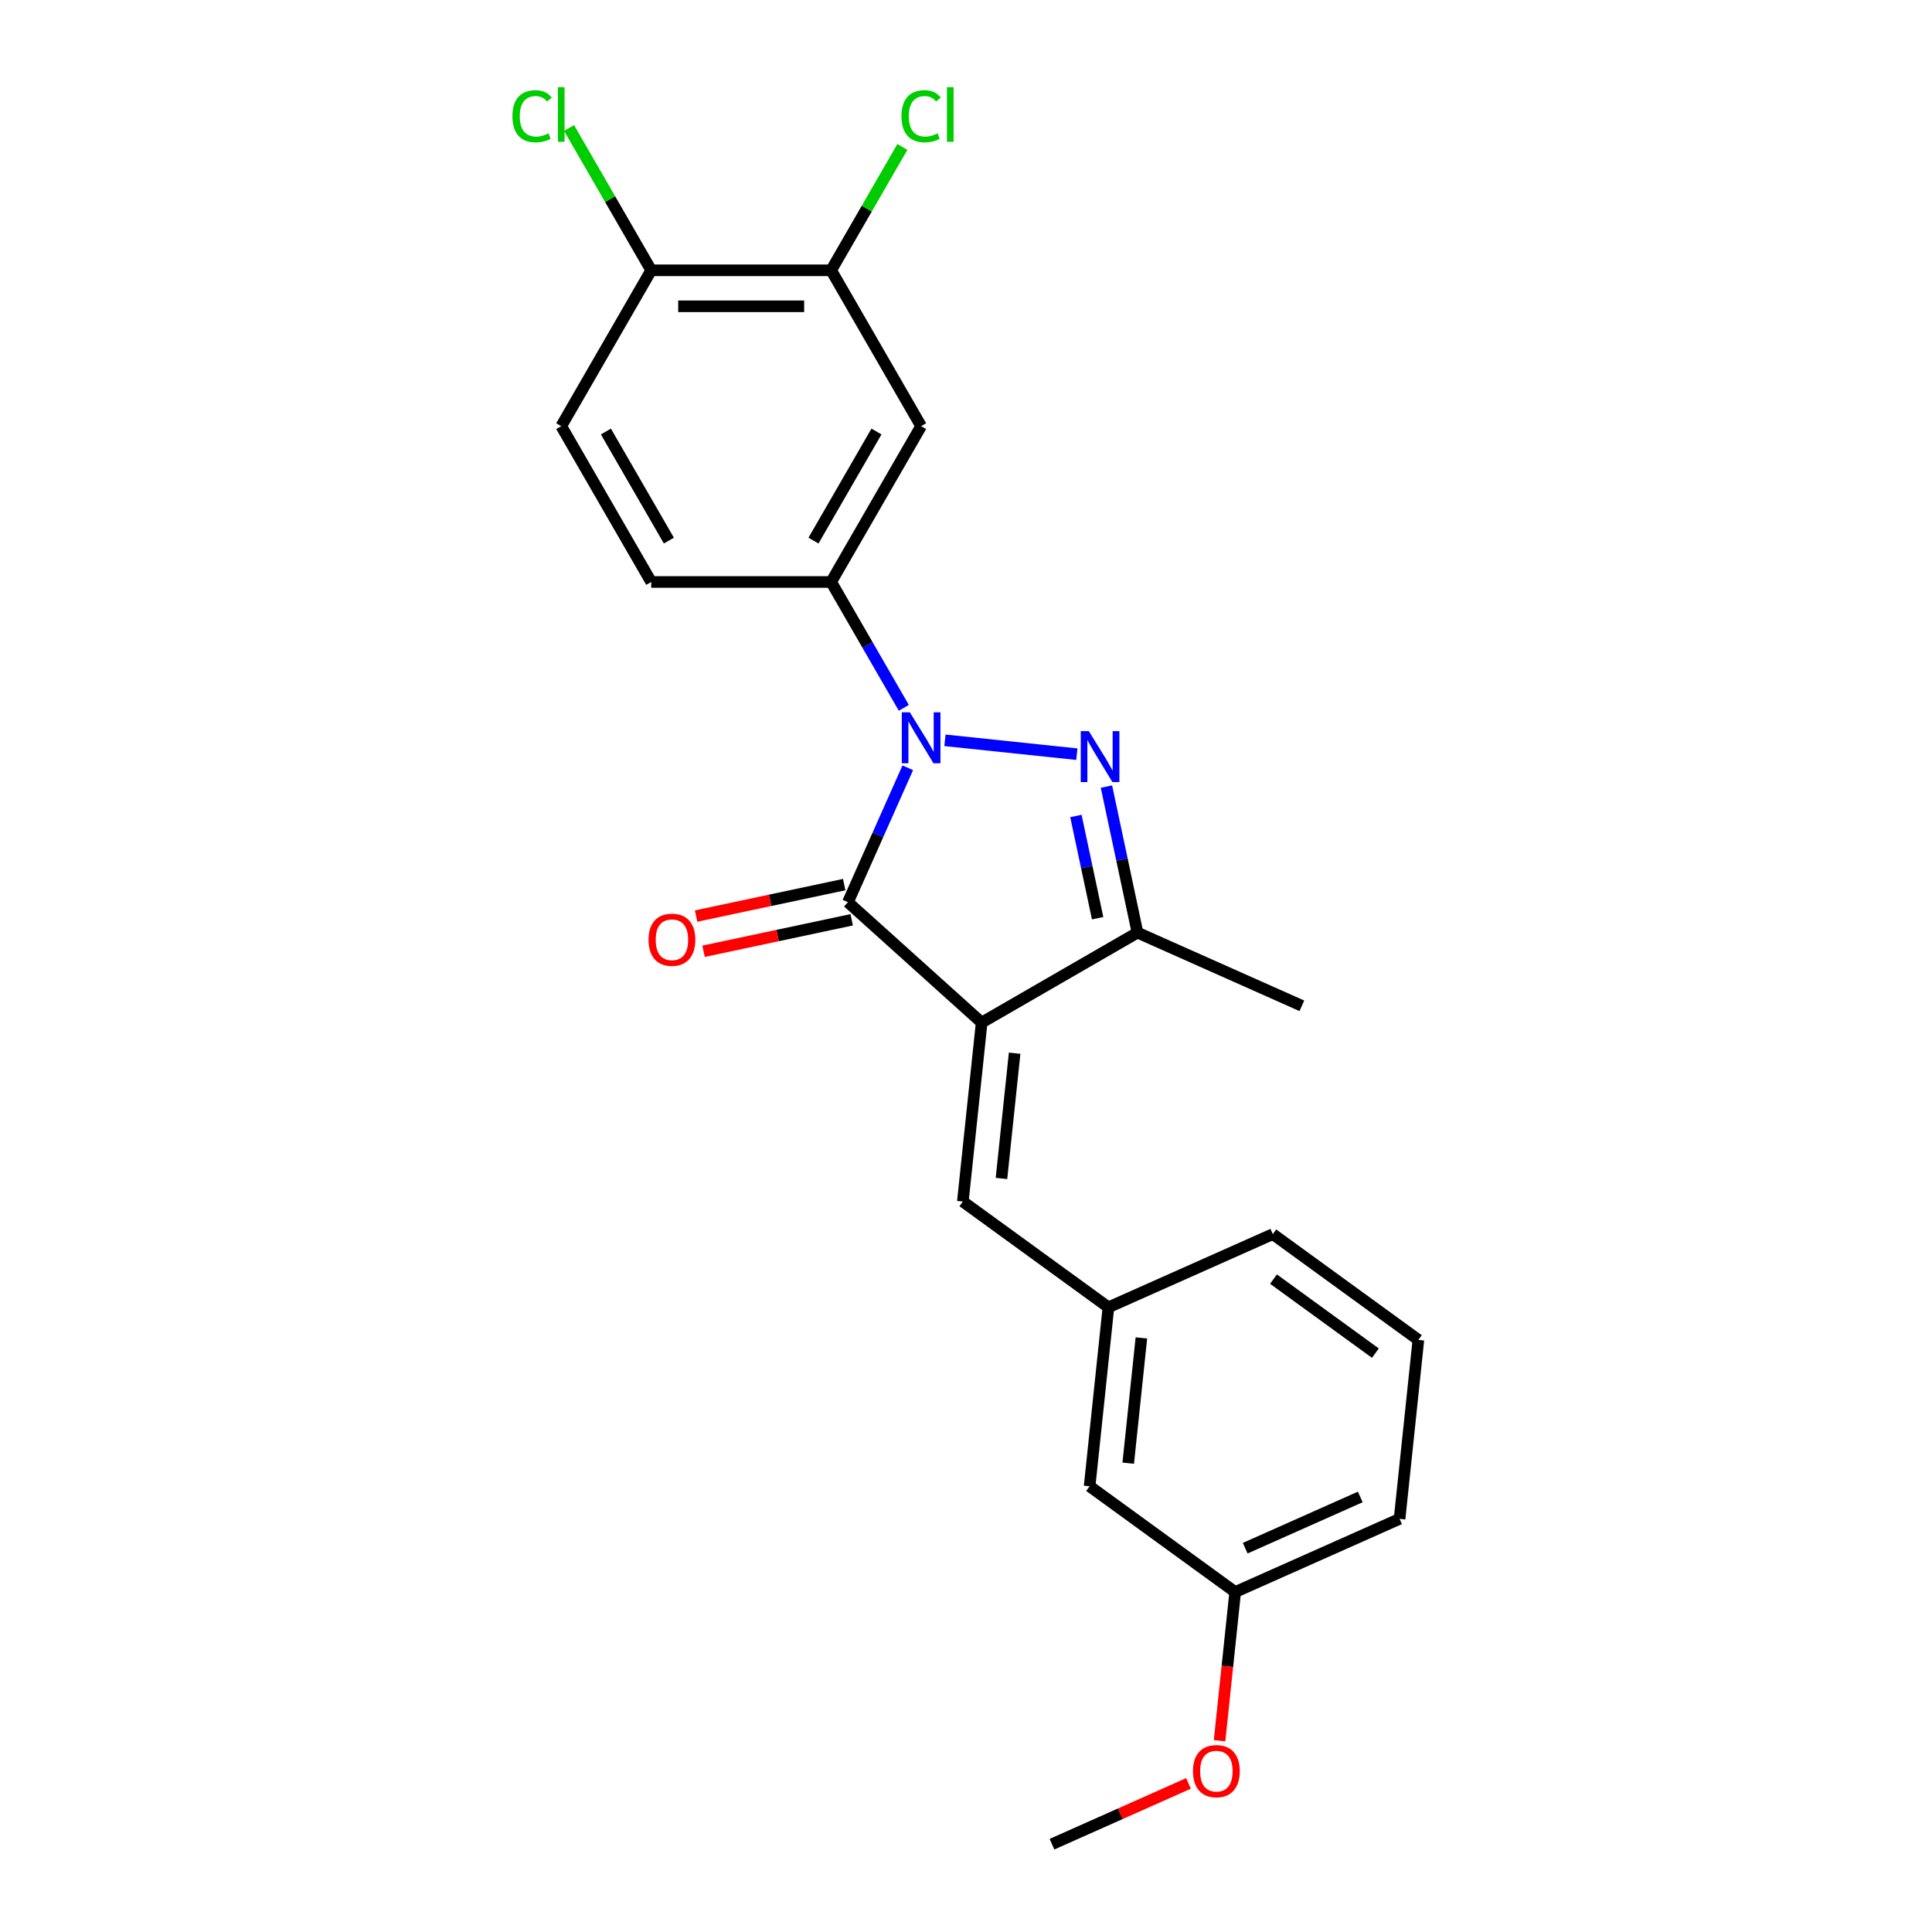 <?xml version='1.0' encoding='iso-8859-1'?>
<svg version='1.1' baseProfile='full'
              xmlns='http://www.w3.org/2000/svg'
                      xmlns:rdkit='http://www.rdkit.org/xml'
                      xmlns:xlink='http://www.w3.org/1999/xlink'
                  xml:space='preserve'
width='1000px' height='1000px' viewBox='0 0 1000 1000'>
<!-- END OF HEADER -->
<rect style='opacity:1.0;fill:#FFFFFF;stroke:none' width='1000' height='1000' x='0' y='0'> </rect>
<path class='bond-1' d='M 469.863,397.404 L 454.376,432.188' style='fill:none;fill-rule:evenodd;stroke:#0000FF;stroke-width:6px;stroke-linecap:butt;stroke-linejoin:miter;stroke-opacity:1' />
<path class='bond-1' d='M 454.376,432.188 L 438.889,466.973' style='fill:none;fill-rule:evenodd;stroke:#000000;stroke-width:6px;stroke-linecap:butt;stroke-linejoin:miter;stroke-opacity:1' />
<path class='bond-2' d='M 489.103,383.184 L 557.377,390.36' style='fill:none;fill-rule:evenodd;stroke:#0000FF;stroke-width:6px;stroke-linecap:butt;stroke-linejoin:miter;stroke-opacity:1' />
<path class='bond-4' d='M 467.813,366.371 L 449.008,333.8' style='fill:none;fill-rule:evenodd;stroke:#0000FF;stroke-width:6px;stroke-linecap:butt;stroke-linejoin:miter;stroke-opacity:1' />
<path class='bond-4' d='M 449.008,333.8 L 430.203,301.229' style='fill:none;fill-rule:evenodd;stroke:#000000;stroke-width:6px;stroke-linecap:butt;stroke-linejoin:miter;stroke-opacity:1' />
<path class='bond-0' d='M 508.103,529.293 L 438.889,466.973' style='fill:none;fill-rule:evenodd;stroke:#000000;stroke-width:6px;stroke-linecap:butt;stroke-linejoin:miter;stroke-opacity:1' />
<path class='bond-5' d='M 508.103,529.293 L 498.368,621.92' style='fill:none;fill-rule:evenodd;stroke:#000000;stroke-width:6px;stroke-linecap:butt;stroke-linejoin:miter;stroke-opacity:1' />
<path class='bond-5' d='M 525.168,545.135 L 518.354,609.973' style='fill:none;fill-rule:evenodd;stroke:#000000;stroke-width:6px;stroke-linecap:butt;stroke-linejoin:miter;stroke-opacity:1' />
<path class='bond-23' d='M 508.103,529.293 L 588.762,482.725' style='fill:none;fill-rule:evenodd;stroke:#000000;stroke-width:6px;stroke-linecap:butt;stroke-linejoin:miter;stroke-opacity:1' />
<path class='bond-8' d='M 436.953,457.862 L 398.62,466.01' style='fill:none;fill-rule:evenodd;stroke:#000000;stroke-width:6px;stroke-linecap:butt;stroke-linejoin:miter;stroke-opacity:1' />
<path class='bond-8' d='M 398.62,466.01 L 360.287,474.158' style='fill:none;fill-rule:evenodd;stroke:#FF0000;stroke-width:6px;stroke-linecap:butt;stroke-linejoin:miter;stroke-opacity:1' />
<path class='bond-8' d='M 440.825,476.083 L 402.493,484.231' style='fill:none;fill-rule:evenodd;stroke:#000000;stroke-width:6px;stroke-linecap:butt;stroke-linejoin:miter;stroke-opacity:1' />
<path class='bond-8' d='M 402.493,484.231 L 364.16,492.379' style='fill:none;fill-rule:evenodd;stroke:#FF0000;stroke-width:6px;stroke-linecap:butt;stroke-linejoin:miter;stroke-opacity:1' />
<path class='bond-3' d='M 572.696,407.14 L 580.729,444.932' style='fill:none;fill-rule:evenodd;stroke:#0000FF;stroke-width:6px;stroke-linecap:butt;stroke-linejoin:miter;stroke-opacity:1' />
<path class='bond-3' d='M 580.729,444.932 L 588.762,482.725' style='fill:none;fill-rule:evenodd;stroke:#000000;stroke-width:6px;stroke-linecap:butt;stroke-linejoin:miter;stroke-opacity:1' />
<path class='bond-3' d='M 556.886,422.35 L 562.509,448.805' style='fill:none;fill-rule:evenodd;stroke:#0000FF;stroke-width:6px;stroke-linecap:butt;stroke-linejoin:miter;stroke-opacity:1' />
<path class='bond-3' d='M 562.509,448.805 L 568.132,475.26' style='fill:none;fill-rule:evenodd;stroke:#000000;stroke-width:6px;stroke-linecap:butt;stroke-linejoin:miter;stroke-opacity:1' />
<path class='bond-17' d='M 588.762,482.725 L 673.847,520.607' style='fill:none;fill-rule:evenodd;stroke:#000000;stroke-width:6px;stroke-linecap:butt;stroke-linejoin:miter;stroke-opacity:1' />
<path class='bond-6' d='M 430.203,301.229 L 476.771,220.57' style='fill:none;fill-rule:evenodd;stroke:#000000;stroke-width:6px;stroke-linecap:butt;stroke-linejoin:miter;stroke-opacity:1' />
<path class='bond-6' d='M 421.056,279.816 L 453.654,223.355' style='fill:none;fill-rule:evenodd;stroke:#000000;stroke-width:6px;stroke-linecap:butt;stroke-linejoin:miter;stroke-opacity:1' />
<path class='bond-11' d='M 430.203,301.229 L 337.066,301.229' style='fill:none;fill-rule:evenodd;stroke:#000000;stroke-width:6px;stroke-linecap:butt;stroke-linejoin:miter;stroke-opacity:1' />
<path class='bond-10' d='M 498.368,621.92 L 573.717,676.665' style='fill:none;fill-rule:evenodd;stroke:#000000;stroke-width:6px;stroke-linecap:butt;stroke-linejoin:miter;stroke-opacity:1' />
<path class='bond-7' d='M 476.771,220.57 L 430.203,139.91' style='fill:none;fill-rule:evenodd;stroke:#000000;stroke-width:6px;stroke-linecap:butt;stroke-linejoin:miter;stroke-opacity:1' />
<path class='bond-13' d='M 430.203,139.91 L 448.637,107.982' style='fill:none;fill-rule:evenodd;stroke:#000000;stroke-width:6px;stroke-linecap:butt;stroke-linejoin:miter;stroke-opacity:1' />
<path class='bond-13' d='M 448.637,107.982 L 467.071,76.053' style='fill:none;fill-rule:evenodd;stroke:#00CC00;stroke-width:6px;stroke-linecap:butt;stroke-linejoin:miter;stroke-opacity:1' />
<path class='bond-24' d='M 430.203,139.91 L 337.066,139.91' style='fill:none;fill-rule:evenodd;stroke:#000000;stroke-width:6px;stroke-linecap:butt;stroke-linejoin:miter;stroke-opacity:1' />
<path class='bond-24' d='M 416.232,158.538 L 351.036,158.538' style='fill:none;fill-rule:evenodd;stroke:#000000;stroke-width:6px;stroke-linecap:butt;stroke-linejoin:miter;stroke-opacity:1' />
<path class='bond-9' d='M 337.066,139.91 L 290.497,220.57' style='fill:none;fill-rule:evenodd;stroke:#000000;stroke-width:6px;stroke-linecap:butt;stroke-linejoin:miter;stroke-opacity:1' />
<path class='bond-15' d='M 337.066,139.91 L 315.803,103.082' style='fill:none;fill-rule:evenodd;stroke:#000000;stroke-width:6px;stroke-linecap:butt;stroke-linejoin:miter;stroke-opacity:1' />
<path class='bond-15' d='M 315.803,103.082 L 294.539,66.253' style='fill:none;fill-rule:evenodd;stroke:#00CC00;stroke-width:6px;stroke-linecap:butt;stroke-linejoin:miter;stroke-opacity:1' />
<path class='bond-14' d='M 573.717,676.665 L 563.982,769.292' style='fill:none;fill-rule:evenodd;stroke:#000000;stroke-width:6px;stroke-linecap:butt;stroke-linejoin:miter;stroke-opacity:1' />
<path class='bond-14' d='M 590.782,692.506 L 583.968,757.345' style='fill:none;fill-rule:evenodd;stroke:#000000;stroke-width:6px;stroke-linecap:butt;stroke-linejoin:miter;stroke-opacity:1' />
<path class='bond-20' d='M 573.717,676.665 L 658.802,638.783' style='fill:none;fill-rule:evenodd;stroke:#000000;stroke-width:6px;stroke-linecap:butt;stroke-linejoin:miter;stroke-opacity:1' />
<path class='bond-12' d='M 337.066,301.229 L 290.497,220.57' style='fill:none;fill-rule:evenodd;stroke:#000000;stroke-width:6px;stroke-linecap:butt;stroke-linejoin:miter;stroke-opacity:1' />
<path class='bond-12' d='M 346.212,279.816 L 313.614,223.355' style='fill:none;fill-rule:evenodd;stroke:#000000;stroke-width:6px;stroke-linecap:butt;stroke-linejoin:miter;stroke-opacity:1' />
<path class='bond-16' d='M 563.982,769.292 L 639.331,824.036' style='fill:none;fill-rule:evenodd;stroke:#000000;stroke-width:6px;stroke-linecap:butt;stroke-linejoin:miter;stroke-opacity:1' />
<path class='bond-18' d='M 639.331,824.036 L 635.287,862.517' style='fill:none;fill-rule:evenodd;stroke:#000000;stroke-width:6px;stroke-linecap:butt;stroke-linejoin:miter;stroke-opacity:1' />
<path class='bond-18' d='M 635.287,862.517 L 631.242,900.998' style='fill:none;fill-rule:evenodd;stroke:#FF0000;stroke-width:6px;stroke-linecap:butt;stroke-linejoin:miter;stroke-opacity:1' />
<path class='bond-25' d='M 639.331,824.036 L 724.416,786.154' style='fill:none;fill-rule:evenodd;stroke:#000000;stroke-width:6px;stroke-linecap:butt;stroke-linejoin:miter;stroke-opacity:1' />
<path class='bond-25' d='M 644.518,801.337 L 704.077,774.819' style='fill:none;fill-rule:evenodd;stroke:#000000;stroke-width:6px;stroke-linecap:butt;stroke-linejoin:miter;stroke-opacity:1' />
<path class='bond-22' d='M 615.16,923.091 L 579.835,938.818' style='fill:none;fill-rule:evenodd;stroke:#FF0000;stroke-width:6px;stroke-linecap:butt;stroke-linejoin:miter;stroke-opacity:1' />
<path class='bond-22' d='M 579.835,938.818 L 544.511,954.545' style='fill:none;fill-rule:evenodd;stroke:#000000;stroke-width:6px;stroke-linecap:butt;stroke-linejoin:miter;stroke-opacity:1' />
<path class='bond-19' d='M 734.152,693.527 L 658.802,638.783' style='fill:none;fill-rule:evenodd;stroke:#000000;stroke-width:6px;stroke-linecap:butt;stroke-linejoin:miter;stroke-opacity:1' />
<path class='bond-19' d='M 711.9,700.385 L 659.156,662.064' style='fill:none;fill-rule:evenodd;stroke:#000000;stroke-width:6px;stroke-linecap:butt;stroke-linejoin:miter;stroke-opacity:1' />
<path class='bond-21' d='M 734.152,693.527 L 724.416,786.154' style='fill:none;fill-rule:evenodd;stroke:#000000;stroke-width:6px;stroke-linecap:butt;stroke-linejoin:miter;stroke-opacity:1' />
<path  class='atom-0' d='M 470.941 368.699
L 479.584 382.67
Q 480.441 384.048, 481.819 386.545
Q 483.198 389.041, 483.272 389.19
L 483.272 368.699
L 486.774 368.699
L 486.774 395.076
L 483.161 395.076
L 473.884 379.801
Q 472.804 378.013, 471.649 375.964
Q 470.531 373.915, 470.196 373.282
L 470.196 395.076
L 466.768 395.076
L 466.768 368.699
L 470.941 368.699
' fill='#0000FF'/>
<path  class='atom-3' d='M 563.568 378.435
L 572.211 392.405
Q 573.068 393.784, 574.446 396.28
Q 575.825 398.776, 575.899 398.925
L 575.899 378.435
L 579.401 378.435
L 579.401 404.811
L 575.787 404.811
L 566.511 389.537
Q 565.431 387.749, 564.276 385.7
Q 563.158 383.651, 562.823 383.017
L 562.823 404.811
L 559.395 404.811
L 559.395 378.435
L 563.568 378.435
' fill='#0000FF'/>
<path  class='atom-9' d='M 335.679 486.411
Q 335.679 480.078, 338.809 476.539
Q 341.938 473, 347.787 473
Q 353.636 473, 356.766 476.539
Q 359.895 480.078, 359.895 486.411
Q 359.895 492.819, 356.728 496.47
Q 353.562 500.084, 347.787 500.084
Q 341.975 500.084, 338.809 496.47
Q 335.679 492.856, 335.679 486.411
M 347.787 497.104
Q 351.811 497.104, 353.972 494.421
Q 356.17 491.702, 356.17 486.411
Q 356.17 481.233, 353.972 478.625
Q 351.811 475.98, 347.787 475.98
Q 343.764 475.98, 341.566 478.588
Q 339.405 481.196, 339.405 486.411
Q 339.405 491.739, 341.566 494.421
Q 343.764 497.104, 347.787 497.104
' fill='#FF0000'/>
<path  class='atom-14' d='M 466.601 60.164
Q 466.601 53.607, 469.656 50.18
Q 472.748 46.715, 478.597 46.715
Q 484.036 46.715, 486.942 50.552
L 484.483 52.564
Q 482.36 49.77, 478.597 49.77
Q 474.611 49.77, 472.487 52.452
Q 470.401 55.097, 470.401 60.164
Q 470.401 65.38, 472.562 68.062
Q 474.76 70.745, 479.007 70.745
Q 481.912 70.745, 485.303 68.994
L 486.346 71.788
Q 484.967 72.682, 482.881 73.203
Q 480.795 73.725, 478.485 73.725
Q 472.748 73.725, 469.656 70.223
Q 466.601 66.721, 466.601 60.164
' fill='#00CC00'/>
<path  class='atom-14' d='M 490.146 45.113
L 493.573 45.113
L 493.573 73.39
L 490.146 73.39
L 490.146 45.113
' fill='#00CC00'/>
<path  class='atom-16' d='M 265.238 60.164
Q 265.238 53.607, 268.293 50.18
Q 271.385 46.715, 277.234 46.715
Q 282.674 46.715, 285.58 50.552
L 283.121 52.564
Q 280.997 49.77, 277.234 49.77
Q 273.248 49.77, 271.125 52.452
Q 269.038 55.097, 269.038 60.164
Q 269.038 65.38, 271.199 68.062
Q 273.397 70.745, 277.644 70.745
Q 280.55 70.745, 283.94 68.994
L 284.983 71.788
Q 283.605 72.682, 281.519 73.203
Q 279.432 73.725, 277.123 73.725
Q 271.385 73.725, 268.293 70.223
Q 265.238 66.721, 265.238 60.164
' fill='#00CC00'/>
<path  class='atom-16' d='M 288.783 45.113
L 292.211 45.113
L 292.211 73.39
L 288.783 73.39
L 288.783 45.113
' fill='#00CC00'/>
<path  class='atom-19' d='M 617.488 916.738
Q 617.488 910.404, 620.617 906.865
Q 623.747 903.326, 629.596 903.326
Q 635.445 903.326, 638.574 906.865
Q 641.704 910.404, 641.704 916.738
Q 641.704 923.146, 638.537 926.797
Q 635.37 930.41, 629.596 930.41
Q 623.784 930.41, 620.617 926.797
Q 617.488 923.183, 617.488 916.738
M 629.596 927.43
Q 633.619 927.43, 635.78 924.747
Q 637.978 922.028, 637.978 916.738
Q 637.978 911.559, 635.78 908.951
Q 633.619 906.306, 629.596 906.306
Q 625.572 906.306, 623.374 908.914
Q 621.214 911.522, 621.214 916.738
Q 621.214 922.065, 623.374 924.747
Q 625.572 927.43, 629.596 927.43
' fill='#FF0000'/>
</svg>
